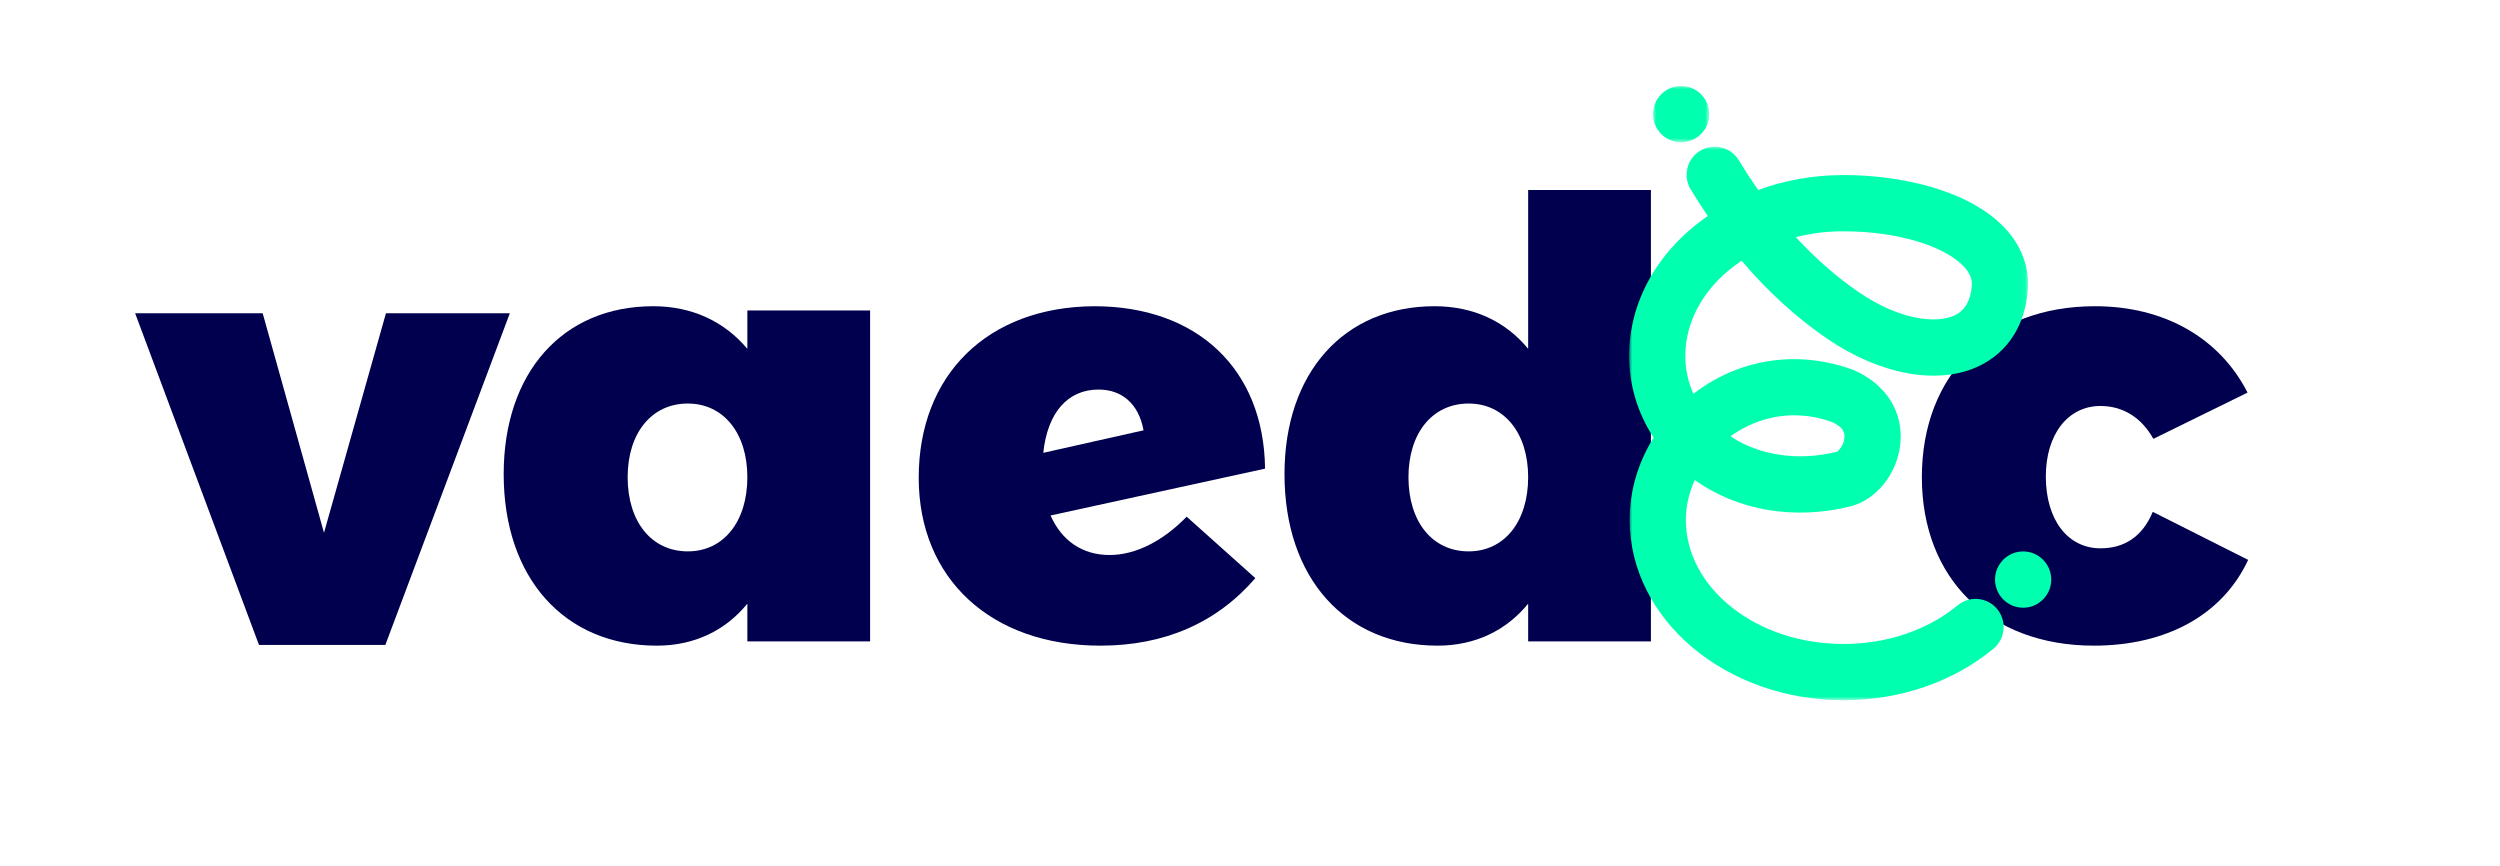 <?xml version="1.0" encoding="UTF-8"?>
<svg width="407px" height="141px" viewBox="0 0 407 141" version="1.1" xmlns="http://www.w3.org/2000/svg" xmlns:xlink="http://www.w3.org/1999/xlink">
    <title>LOGO VAEDEC</title>
    <defs>
        <polygon id="path-1" points="0 0 64.951 0 64.951 90.119 0 90.119"></polygon>
        <polygon id="path-3" points="0 0 9.152 0 9.152 9.161 0 9.161"></polygon>
    </defs>
    <g id="LOGO-VAEDEC" stroke="none" stroke-width="1" fill="none" fill-rule="evenodd">
        <g id="Group-19" transform="translate(22, 14)">
            <polygon id="Fill-1" fill="#00004E" points="40.832 37 30.747 72.735 20.765 37 0 37 20.164 91 40.732 91 61 37"></polygon>
            <g id="Group-18" transform="translate(60, 0)">
                <path d="M39.669,63.681 C39.669,56.55 35.81,51.696 29.976,51.696 C24.041,51.696 20.182,56.55 20.182,63.681 C20.182,70.909 24.041,75.763 29.976,75.763 C35.81,75.763 39.669,70.909 39.669,63.681 L39.669,63.681 Z M59.653,36.547 L59.653,90.419 L39.669,90.419 L39.669,84.279 C36.107,88.638 31.063,91.113 24.929,91.113 C9.893,91.113 0,80.119 0,63.186 C0,46.649 9.598,35.853 24.338,35.853 C30.669,35.853 35.909,38.328 39.669,42.786 L39.669,36.547 L59.653,36.547 Z" id="Fill-2" fill="#00004E"></path>
                <path d="M87.844,59.72 L104.168,56.056 C103.376,51.697 100.606,49.42 96.847,49.42 C91.802,49.42 88.537,53.184 87.844,59.72 M111.19,70.117 L122.37,80.12 C116.039,87.447 107.532,91.112 97.144,91.112 C79.34,91.112 67.566,80.219 67.566,63.781 C67.566,47.044 78.746,35.953 96.156,35.854 C112.774,35.854 123.754,45.954 123.952,62.295 L89.033,69.919 C90.812,73.98 94.178,76.356 98.626,76.356 C102.881,76.356 107.334,74.079 111.19,70.117" id="Fill-4" fill="#00004E"></path>
                <path d="M166.784,63.681 C166.784,56.55 162.926,51.696 157.092,51.696 C151.156,51.696 147.298,56.55 147.298,63.681 C147.298,70.909 151.156,75.763 157.092,75.763 C162.926,75.763 166.784,70.909 166.784,63.681 L166.784,63.681 Z M186.769,16.937 L186.769,90.419 L166.784,90.419 L166.784,84.279 C163.223,88.638 158.178,91.113 152.045,91.113 C137.009,91.113 127.116,80.119 127.116,63.186 C127.116,46.649 136.813,35.853 151.552,35.853 C157.884,35.853 163.124,38.328 166.784,42.786 L166.784,16.937 L186.769,16.937 Z" id="Fill-6" fill="#00004E"></path>
                <path d="M259.962,52.094 C254.62,52.094 251.061,56.75 251.061,63.583 C251.061,70.613 254.62,75.266 259.962,75.266 C263.82,75.266 266.788,73.386 268.469,69.325 L284,77.149 C279.847,86.062 270.743,91.112 258.875,91.112 C241.957,91.112 230.879,80.219 230.879,63.683 C230.879,46.945 242.056,35.854 259.073,35.854 C270.347,35.854 279.352,41.001 283.901,49.916 L268.568,57.443 C266.689,54.074 263.721,52.094 259.962,52.094" id="Fill-8" fill="#00004E"></path>
                <g id="Group-12" transform="translate(183.221, 9.881)">
                    <mask id="mask-2" fill="white">
                        <use xlink:href="#path-1"></use>
                    </mask>
                    <g id="Clip-11"></g>
                    <path d="M27.139,14.723 C29.638,14.097 32.166,13.78 34.661,13.78 L35.018,13.78 C43.496,13.78 51.325,16.094 54.532,19.553 C55.775,20.895 55.843,21.963 55.787,22.65 C55.592,25.077 54.686,26.645 53.013,27.448 C50.05,28.857 44.078,28.253 37.411,23.696 C33.794,21.226 30.341,18.207 27.139,14.723 M16.502,47.157 C16.587,47.094 16.671,47.033 16.758,46.973 C19.567,45 25.434,42.109 33.108,44.855 C34.941,45.718 35.12,46.62 35.054,47.391 C34.941,48.679 34.014,49.6 33.811,49.666 C27.559,51.218 21.271,50.301 16.502,47.157 M53.486,74.663 C48.594,78.7 42.028,80.934 34.999,80.956 L34.893,80.956 C28.069,80.956 21.646,78.865 16.797,75.057 C11.938,71.245 9.256,66.178 9.236,60.79 C9.229,58.622 9.729,56.376 10.683,54.271 C17.698,59.258 26.91,60.819 36.018,58.559 C40.294,57.495 43.723,53.147 44.168,48.223 C44.619,43.149 41.847,38.749 36.752,36.448 C36.651,36.402 36.547,36.361 36.443,36.322 C27.905,33.194 18.811,34.34 11.501,39.472 C11.159,39.714 10.811,39.97 10.468,40.233 C9.601,38.316 9.159,36.259 9.152,34.113 C9.135,28.11 12.472,22.451 18.318,18.564 C22.566,23.578 27.25,27.847 32.249,31.263 C40.886,37.166 50.354,38.877 56.958,35.715 C61.628,33.479 64.454,29.101 64.91,23.382 C64.939,23.024 64.953,22.664 64.951,22.311 C64.941,19.038 63.659,15.929 61.242,13.324 C55.292,6.903 43.825,4.619 35.009,4.619 L34.842,4.619 L34.757,4.619 C29.979,4.633 25.352,5.45 21.003,7.053 C19.924,5.508 18.866,3.879 17.857,2.209 C16.555,0.05 13.74,-0.646 11.571,0.657 C10.526,1.29 9.789,2.293 9.495,3.483 C9.203,4.672 9.391,5.902 10.024,6.947 C10.907,8.412 11.839,9.872 12.803,11.288 C4.636,16.935 -0.029,25.251 -7.10543278e-14,34.139 C0.015,38.829 1.393,43.398 3.989,47.362 C1.42,51.469 0.07,56.12 0.085,60.817 C0.135,76.998 15.739,90.12 34.898,90.12 L35.028,90.12 C44.168,90.091 52.791,87.113 59.308,81.732 C61.254,80.126 61.532,77.233 59.928,75.282 C58.323,73.331 55.43,73.053 53.486,74.663" id="Fill-10" fill="#00FFAF" mask="url(#mask-2)"></path>
                </g>
                <g id="Group-15" transform="translate(187.111, 0)">
                    <mask id="mask-4" fill="white">
                        <use xlink:href="#path-3"></use>
                    </mask>
                    <g id="Clip-14"></g>
                    <path d="M4.576,9.161 L4.59,9.161 C7.114,9.154 9.159,7.092 9.152,4.566 C9.149,3.345 8.669,2.195 7.8,1.332 C6.935,0.471 5.793,-0 4.578,-0 L4.561,-0 C3.34,0.002 2.193,0.483 1.331,1.353 C0.468,2.221 -0.005,3.372 0,4.595 C0.007,7.116 2.057,9.161 4.576,9.161" id="Fill-13" fill="#00FFAF" mask="url(#mask-4)"></path>
                </g>
                <path d="M247.367,75.773 L247.352,75.773 C244.829,75.782 242.784,77.844 242.791,80.368 C242.798,82.892 244.851,84.937 247.367,84.937 L247.381,84.937 C248.601,84.932 249.75,84.451 250.612,83.583 C251.474,82.715 251.948,81.562 251.943,80.341 C251.936,77.818 249.883,75.773 247.367,75.773" id="Fill-16" fill="#00FFAF"></path>
            </g>
        </g>
    </g>
</svg>